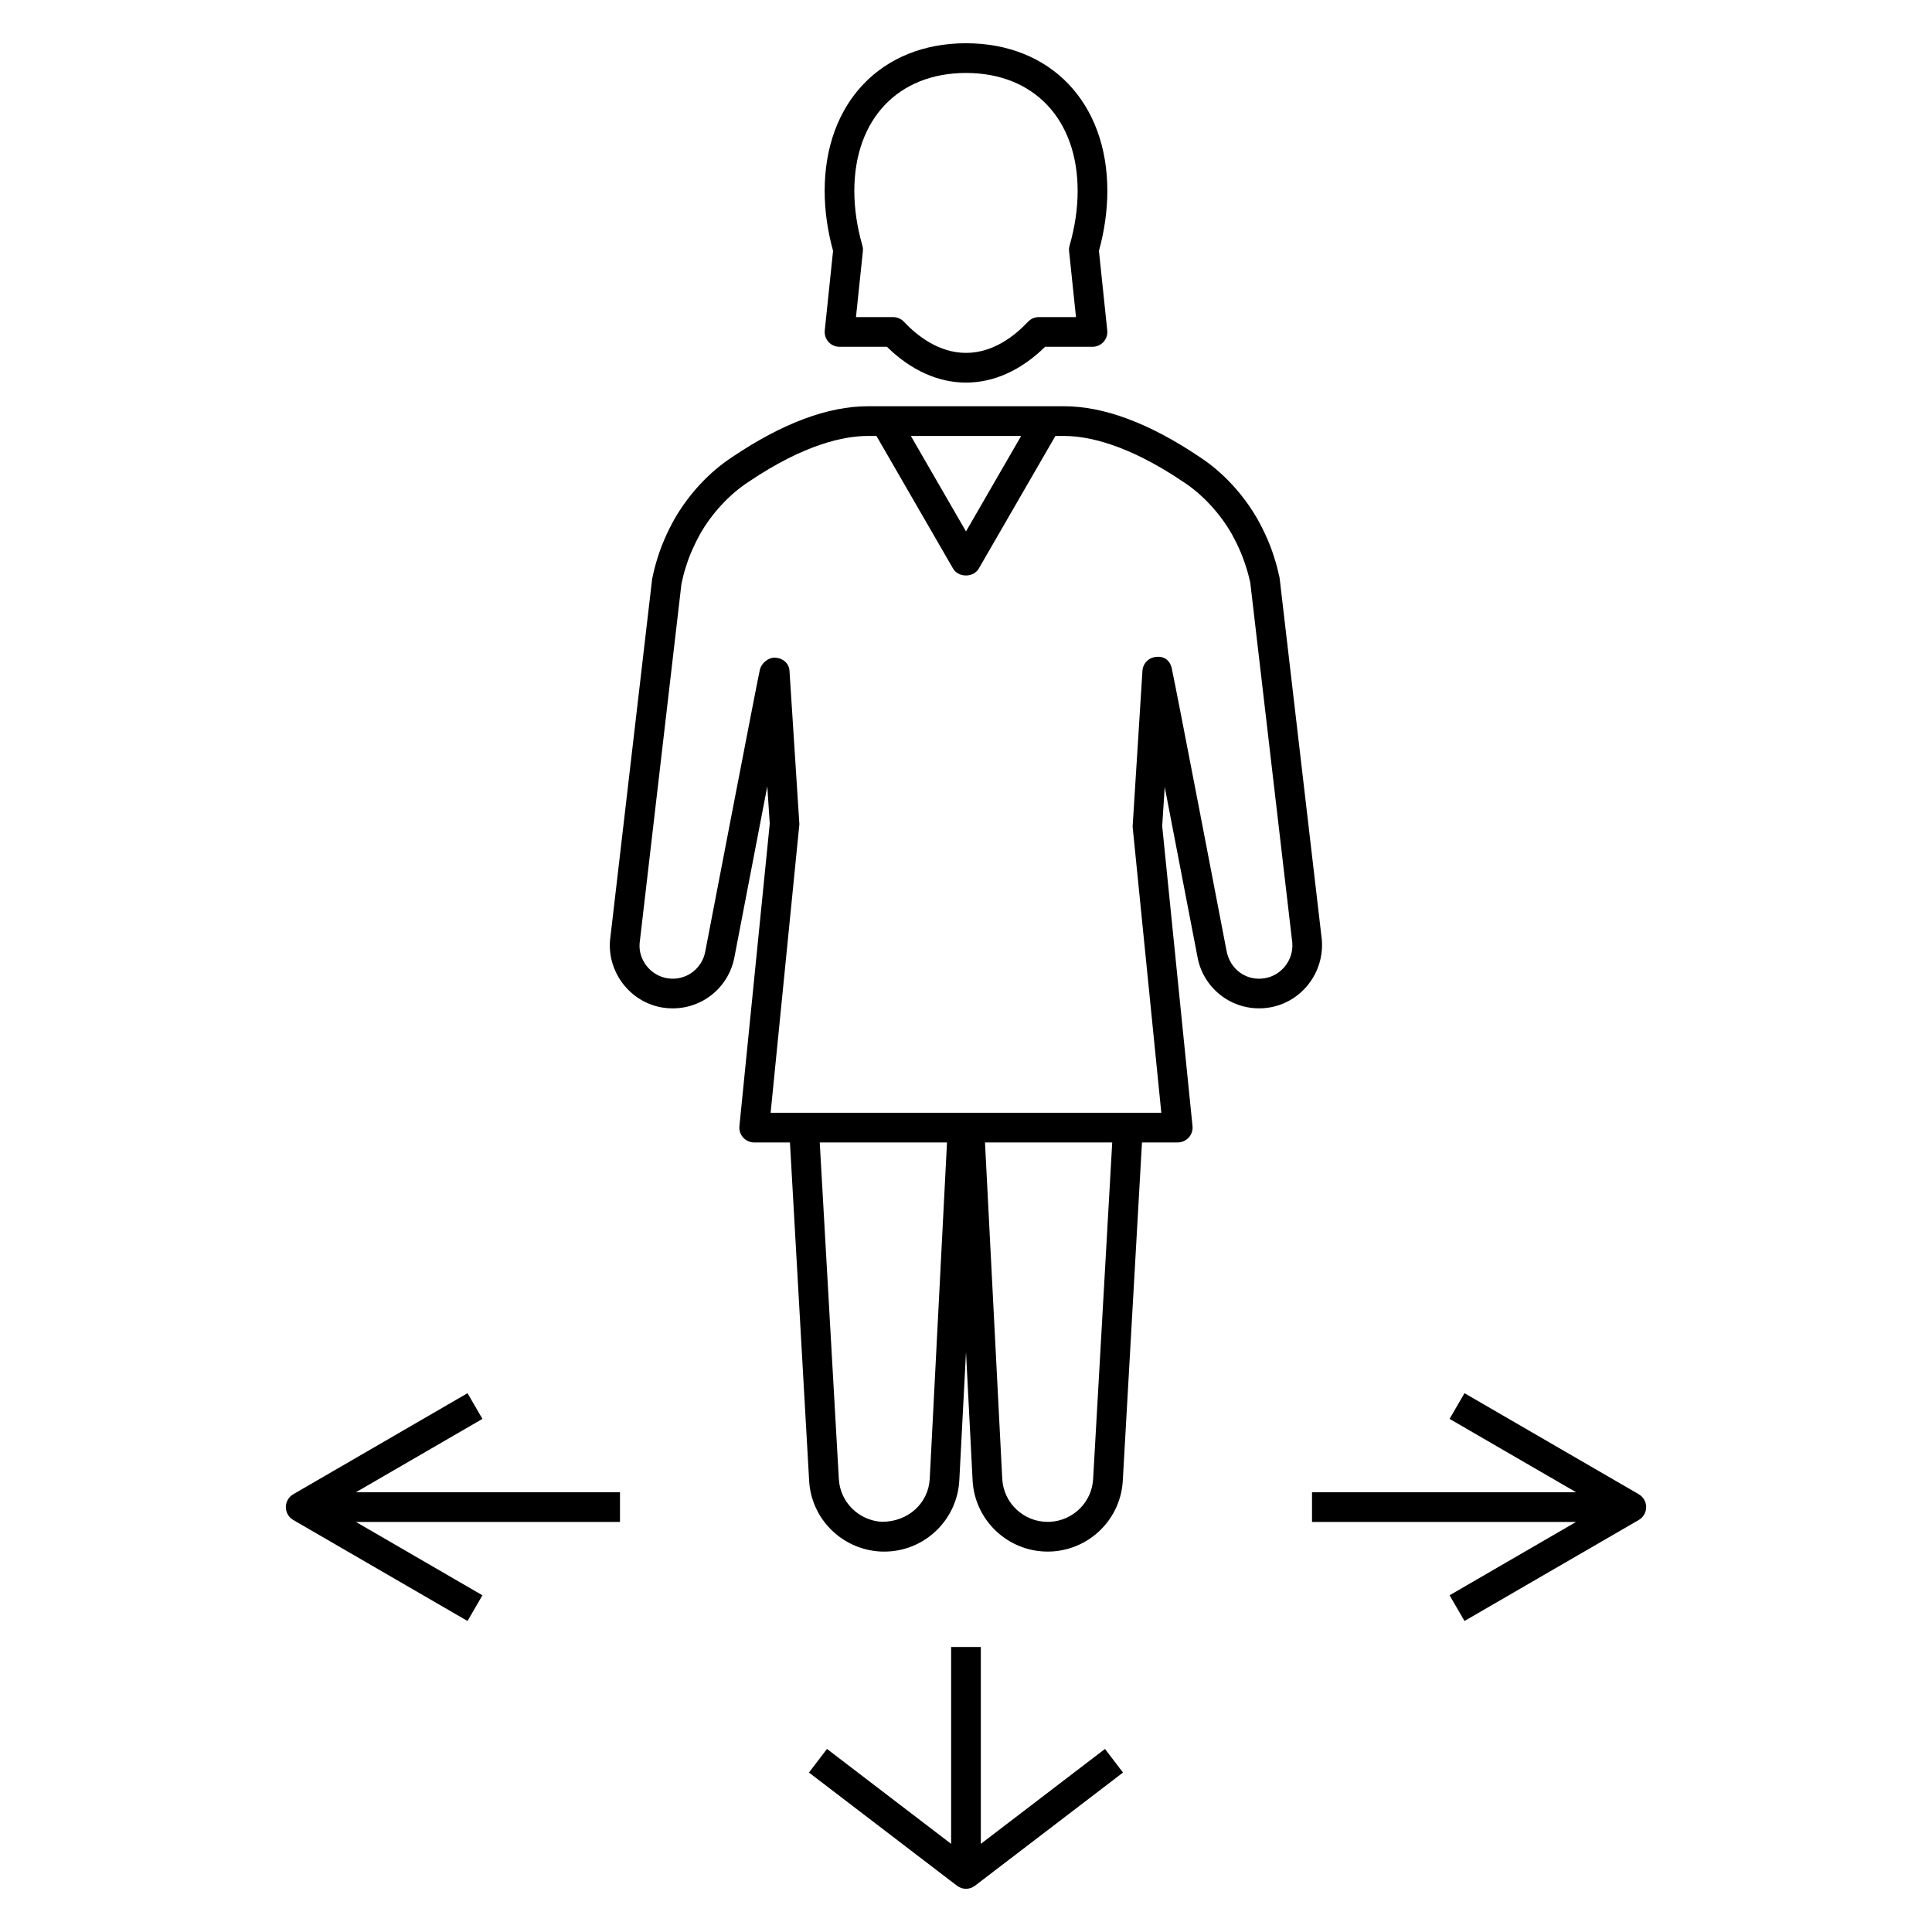 <?xml version="1.0" encoding="UTF-8"?>
<!-- Uploaded to: SVG Repo, www.svgrepo.com, Generator: SVG Repo Mixer Tools -->
<svg fill="#000000" width="800px" height="800px" version="1.1" viewBox="144 144 512 512" xmlns="http://www.w3.org/2000/svg">
 <g>
  <path d="m403.93 632.64v-52.168h-7.871v52.168l-32.898-25.152-4.777 6.258 39.219 29.984c0.707 0.535 1.543 0.82 2.394 0.82s1.684-0.277 2.394-0.82l39.219-29.984-4.777-6.258z"/>
  <path d="m271.85 520.02-3.953-6.809-46.184 26.781c-1.211 0.707-1.961 2-1.961 3.402 0 1.418 0.746 2.707 1.961 3.418l46.184 26.766 3.953-6.809-33.52-19.438h69.973v-7.871h-69.98z"/>
  <path d="m362.57 231.57c-0.117 1.109 0.242 2.211 0.992 3.047 0.746 0.82 1.801 1.289 2.922 1.289h12.562c6.336 6.211 13.547 9.484 20.957 9.484 7.414 0 14.633-3.273 20.957-9.484h12.562c1.117 0 2.172-0.48 2.922-1.289 0.746-0.828 1.109-1.938 0.992-3.047l-2.203-21.082c1.48-5.383 2.227-10.746 2.227-15.91 0-23.402-15.051-39.117-37.457-39.117-22.402 0-37.457 15.711-37.457 39.117 0 5.164 0.746 10.531 2.227 15.91zm37.434-68.234c17.973 0 29.582 12.273 29.582 31.242 0 4.676-0.715 9.566-2.133 14.5-0.141 0.48-0.18 0.984-0.133 1.488l1.828 17.469h-9.848c-1.086 0-2.125 0.449-2.867 1.242-3.543 3.769-9.273 8.242-16.438 8.242-7.156 0-12.895-4.488-16.445-8.242-0.738-0.805-1.777-1.242-2.859-1.242h-9.848l1.828-17.469c0.055-0.504 0.008-1.016-0.133-1.488-1.418-4.938-2.133-9.824-2.133-14.5 0.012-18.98 11.625-31.242 29.598-31.242z"/>
  <path d="m483.1 297.09c-0.379-1.754-0.805-3.488-1.355-5.133-0.984-3.289-2.473-6.746-4.473-10.344-3.824-6.707-9.312-12.578-15.367-16.516-13.242-8.918-25.324-13.438-35.93-13.438h-51.965c-10.605 0-22.688 4.519-35.871 13.406-6.125 3.969-11.602 9.855-15.453 16.586-1.969 3.551-3.457 7.016-4.418 10.195-0.582 1.754-1.008 3.488-1.449 5.613l-11.156 95.738c-0.699 8.551 5.367 16.375 13.809 17.805 0.938 0.156 1.875 0.227 2.785 0.227h0.008c8.156 0 15.059-5.824 16.43-13.918 0.078-0.418 4.676-24.387 8.645-44.926l0.652 9.887-8.039 80.152c-0.117 1.109 0.242 2.211 0.992 3.031 0.746 0.828 1.801 1.309 2.922 1.309h9.477l5.086 89.656c0.559 10.066 8.621 18.129 18.75 18.742l1.148 0.031c10.547 0 19.285-8.242 19.895-18.805l1.777-34.09 1.754 34.117c0.605 10.531 9.352 18.773 19.895 18.773l1.164-0.031c10.117-0.613 18.176-8.676 18.734-18.742l5.086-89.656h9.477c1.117 0 2.172-0.48 2.922-1.309 0.746-0.82 1.109-1.922 0.992-3.031l-8.031-79.508 0.668-10.359c3.969 20.555 8.543 44.359 8.637 44.801 1.496 8.949 9.934 15.191 19.207 13.633 8.445-1.434 14.508-9.258 13.793-17.941zm-68.484-37.562-14.617 25.309-14.617-25.309zm-24.23 276.44c-0.371 6.352-5.637 11.328-12.684 11.328h-0.047c-6.133-0.387-11.012-5.242-11.352-11.328l-5.062-89.207h33.723zm43.305 0c-0.34 6.086-5.219 10.949-11.336 11.328l-0.707 0.016c-6.383 0-11.668-4.984-12.035-11.328l-4.578-89.223h33.715zm45.516-132.73c-4.984 0.844-9.352-2.449-10.188-7.406-0.543-2.844-13.391-69.723-14.438-74.477-0.324-1.969-1.754-3.535-4.086-3.273-2 0.094-3.598 1.676-3.731 3.676l-2.606 41.312 7.606 75.832-103.54-0.004 7.621-76.477-2.621-40.668c-0.125-1.969-1.73-3.32-3.691-3.457-1.793-0.164-3.769 1.371-4.188 3.305-0.977 4.504-13.824 71.383-14.422 74.461-0.797 4.723-5.312 8.016-10.125 7.18-4.449-0.754-7.652-4.887-7.289-9.273l11.082-95.234c0.316-1.48 0.66-2.938 1.18-4.519 0.828-2.738 2.109-5.691 3.769-8.699 3.156-5.551 7.856-10.598 12.934-13.887 14.848-10.004 25.34-12.098 31.527-12.098h2.266l20.309 35.148c1.402 2.434 5.414 2.434 6.809 0l20.309-35.148 2.277 0.004c6.195 0 16.688 2.094 31.59 12.148 5.016 3.242 9.699 8.289 12.855 13.793 1.691 3.062 2.969 6.016 3.824 8.855 0.496 1.48 0.836 2.938 1.094 4.047l11.141 95.48c0.363 4.488-2.824 8.621-7.273 9.379z"/>
  <path d="m578.29 539.99-46.184-26.781-3.953 6.809 33.527 19.438h-69.98v7.871h69.973l-33.52 19.438 3.953 6.809 46.184-26.766c1.211-0.707 1.961-2 1.961-3.418 0-1.402-0.742-2.691-1.961-3.398z"/>
 </g>
</svg>